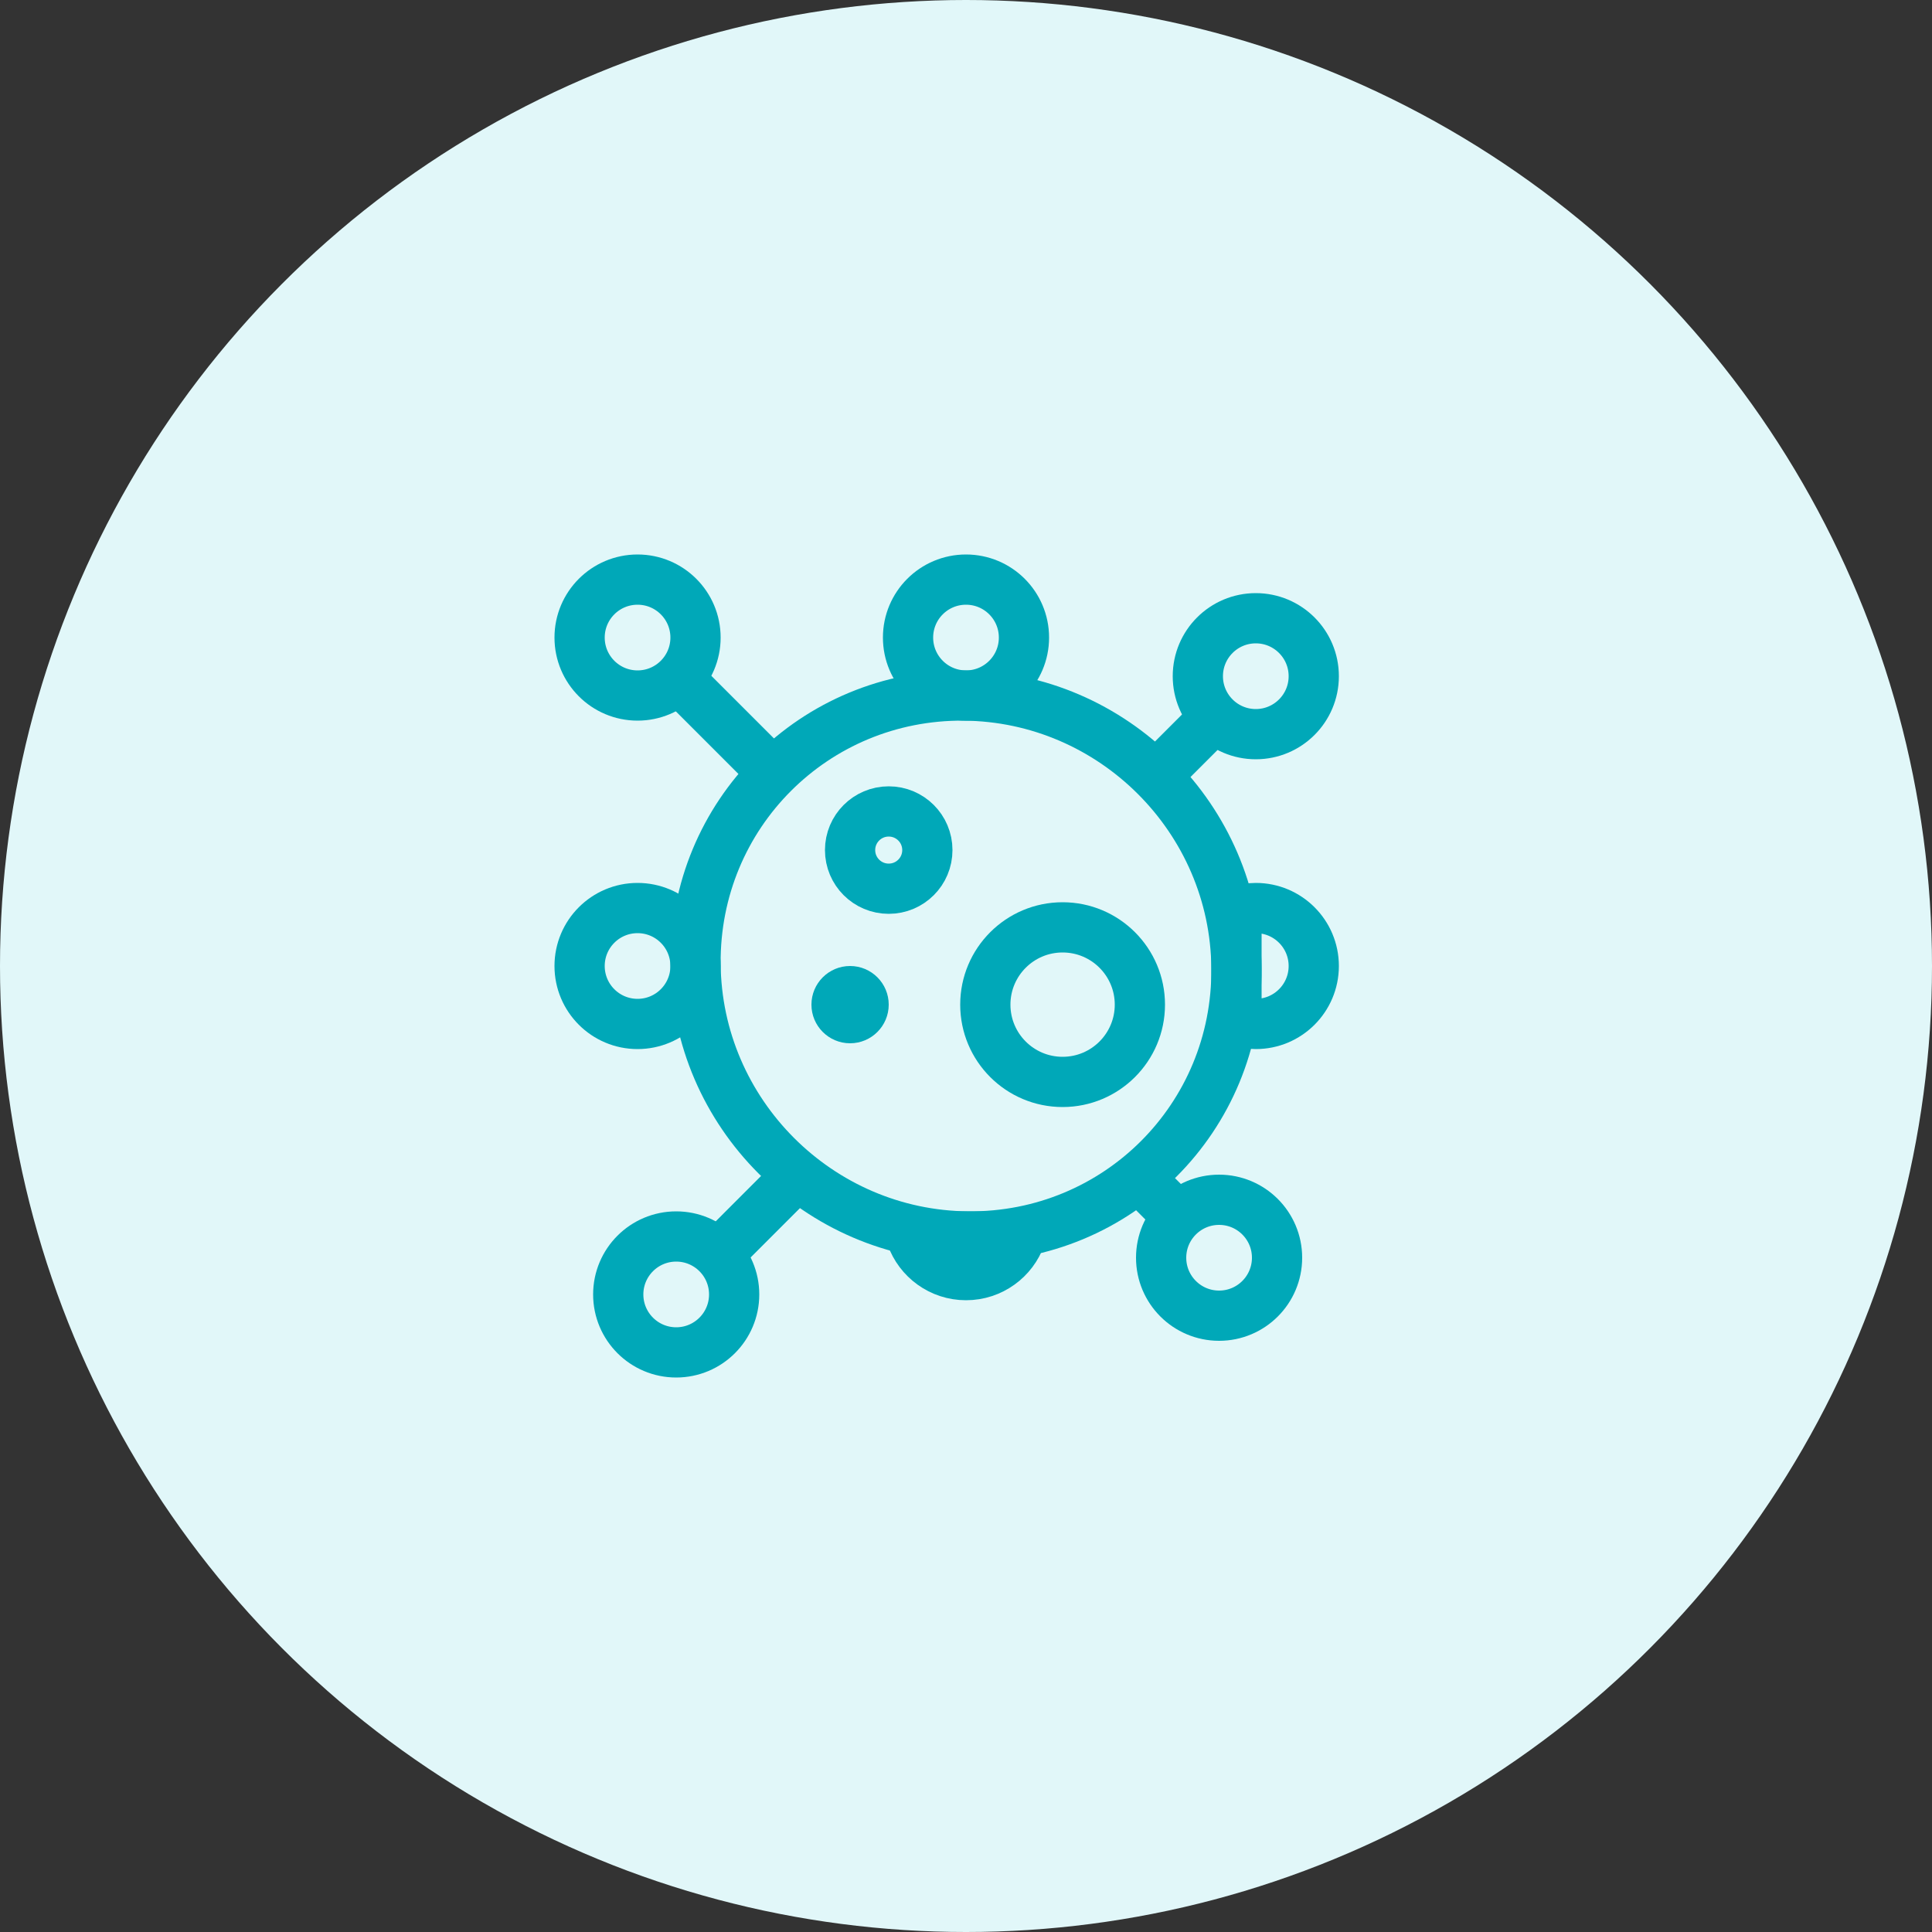 <?xml version="1.0" encoding="UTF-8"?>
<svg xmlns="http://www.w3.org/2000/svg" width="100" height="100" viewBox="0 0 100 100" fill="none">
  <rect x="0" y="0" width="100" height="100" fill="#333333" stroke="none"/>
  <circle cx="50" cy="50" r="50" fill="#E1F7F9"></circle>
  <path d="M50.113 63.999C57.845 64.062 64.062 57.845 63.999 50.113C63.937 42.381 57.619 36.063 49.887 36.001C42.155 35.938 35.938 42.155 36.001 49.887C36.063 57.619 42.381 63.937 50.113 63.999Z" stroke="#00A8B8" stroke-width="2.6" stroke-linecap="square"></path>
  <path d="M62 38L59.9 40.1" stroke="#00A8B8" stroke-width="2.6" stroke-linecap="square"></path>
  <path d="M36 36L40 40" stroke="#00A8B8" stroke-width="2.6" stroke-linecap="square"></path>
  <path d="M60.1 62.1L59 61" stroke="#00A8B8" stroke-width="2.6" stroke-linecap="square"></path>
  <path d="M38 64.1L40.1 61.999" stroke="#00A8B8" stroke-width="2.6" stroke-linecap="square"></path>
  <path d="M59 52C59 54.209 57.209 56 55 56C52.791 56 51 54.209 51 52C51 49.791 52.791 48 55 48C57.209 48 59 49.791 59 52Z" stroke="#00A8B8" stroke-width="2.6" stroke-linecap="square"></path>
  <path d="M48 44C48 45.105 47.105 46 46 46C44.895 46 44 45.105 44 44C44 42.895 44.895 42 46 42C47.105 42 48 42.895 48 44Z" stroke="#00A8B8" stroke-width="2.6" stroke-linecap="square"></path>
  <circle cx="44" cy="52" r="2" fill="#00A8B8"></circle>
  <circle cx="65" cy="35" r="3" stroke="#00A8B8" stroke-width="2.6" stroke-linecap="square"></circle>
  <circle cx="3" cy="3" r="3" transform="matrix(-1 0 0 1 36 30)" stroke="#00A8B8" stroke-width="2.6" stroke-linecap="square"></circle>
  <path d="M30 50C30 51.657 31.343 53 33 53C34.657 53 36 51.657 36 50C36 48.343 34.657 47 33 47C31.343 47 30 48.343 30 50Z" stroke="#00A8B8" stroke-width="2.6" stroke-linecap="square"></path>
  <circle cx="3" cy="3" r="3" transform="matrix(1 0 0 -1 60.1 68.1)" stroke="#00A8B8" stroke-width="2.6" stroke-linecap="square"></circle>
  <circle cx="35" cy="67" r="3" transform="rotate(180 35 67)" stroke="#00A8B8" stroke-width="2.6" stroke-linecap="square"></circle>
  <path d="M53 33C53 34.657 51.657 36 50 36C48.343 36 47 34.657 47 33C47 31.343 48.343 30 50 30C51.657 30 53 31.343 53 33Z" stroke="#00A8B8" stroke-width="2.6" stroke-linecap="square"></path>
  <path d="M65 53C66.657 53 68 51.657 68 50C68 48.343 66.657 47 65 47C64.649 47 64.313 47.06 64 47.17V52.829C64.313 52.94 64.649 53 65 53Z" stroke="#00A8B8" stroke-width="2.6" stroke-linecap="square"></path>
  <path d="M47.171 64C47.583 65.165 48.694 66 50.001 66C51.307 66 52.418 65.165 52.83 64L47.171 64Z" stroke="#00A8B8" stroke-width="2.6" stroke-linecap="square"></path>
</svg>
